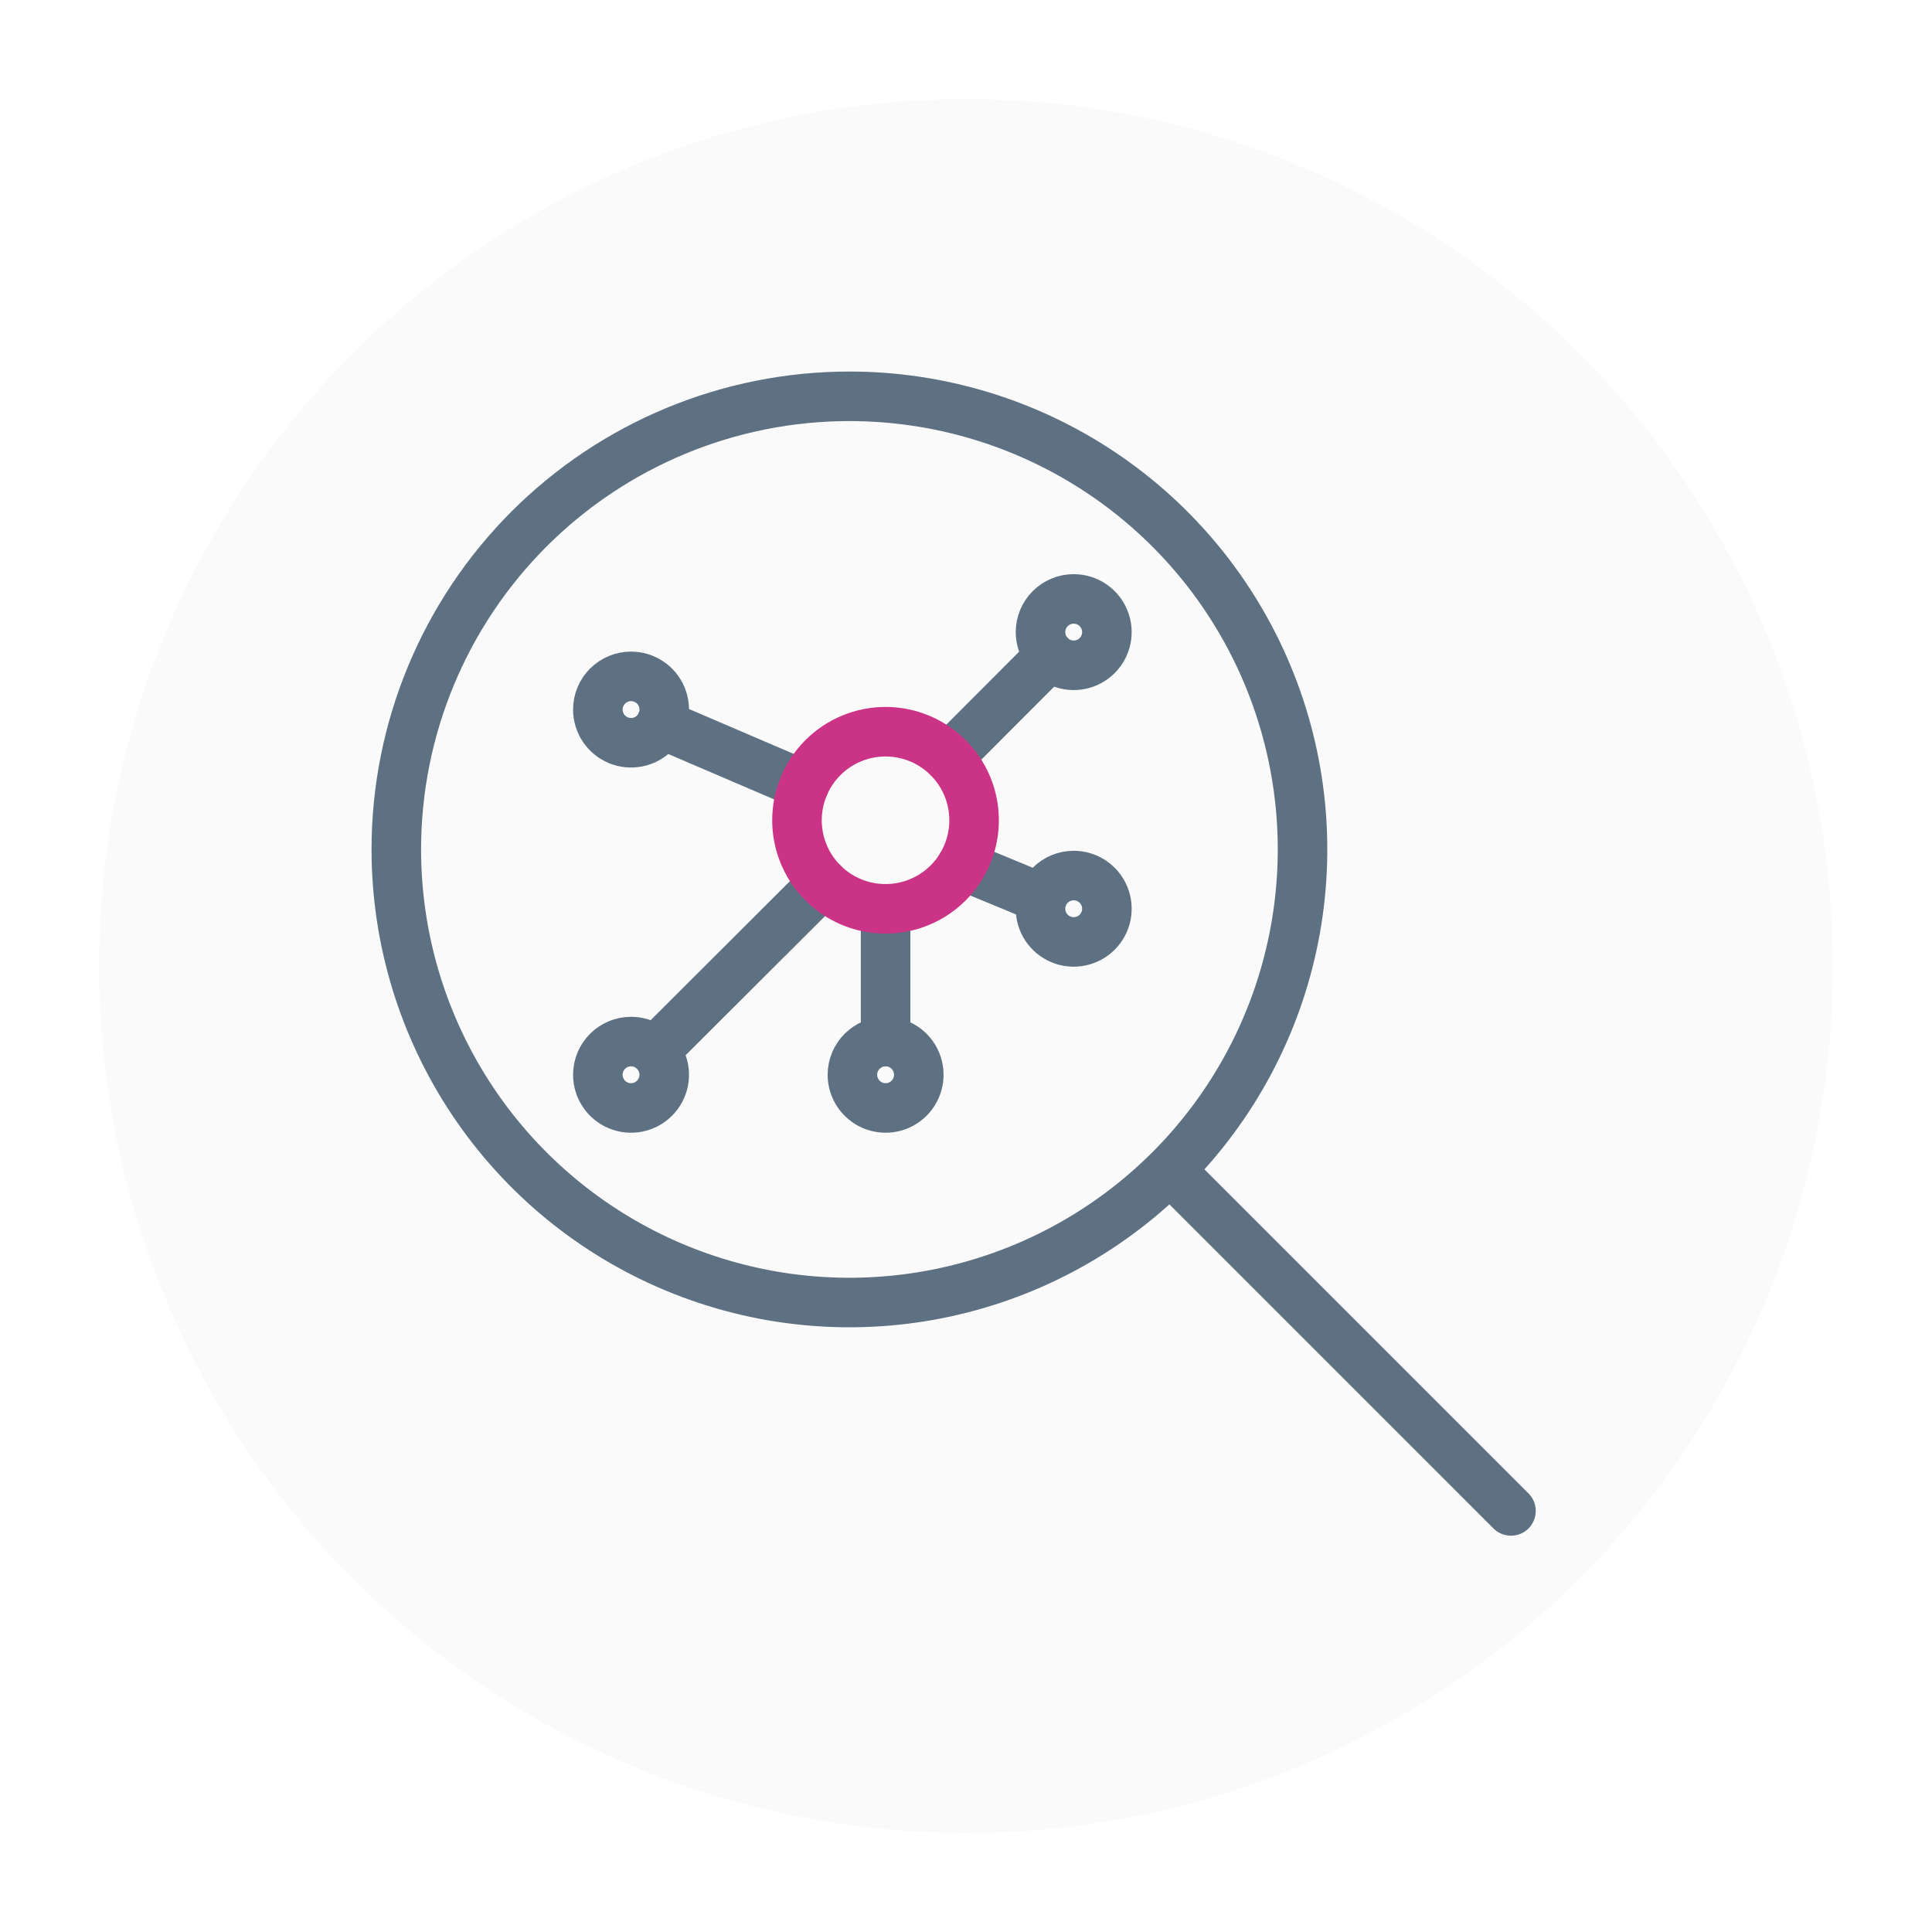 <svg width="78" height="78" viewBox="0 0 78 78" fill="none" xmlns="http://www.w3.org/2000/svg">
<g filter="url(#filter0_d)">
<circle cx="39" cy="39" r="35" fill="#FAFAFA"/>
</g>
<path d="M26.426 42.442L33.232 35.65" stroke="#5E7182" stroke-width="2" stroke-linecap="round" stroke-linejoin="round"/>
<path d="M38.285 30.591L42.4 26.467" stroke="#5E7182" stroke-width="2" stroke-linecap="round" stroke-linejoin="round"/>
<path d="M26.684 29.227L32.466 31.706" stroke="#5E7182" stroke-width="2" stroke-linecap="round" stroke-linejoin="round"/>
<path d="M42.065 36.268L38.832 34.932" stroke="#5E7182" stroke-width="2" stroke-linecap="round" stroke-linejoin="round"/>
<path d="M35.754 42.053V36.69" stroke="#5E7182" stroke-width="2" stroke-linecap="round" stroke-linejoin="round"/>
<path d="M32.176 33.117C32.176 33.824 32.386 34.515 32.778 35.103C33.171 35.691 33.73 36.149 34.383 36.42C35.036 36.691 35.755 36.761 36.449 36.623C37.142 36.486 37.78 36.145 38.28 35.645C38.78 35.145 39.12 34.508 39.258 33.814C39.396 33.121 39.325 32.402 39.055 31.748C38.784 31.095 38.326 30.537 37.738 30.144C37.15 29.751 36.459 29.541 35.751 29.541C34.803 29.541 33.894 29.918 33.223 30.588C32.553 31.259 32.176 32.168 32.176 33.117V33.117Z" stroke="#CB3386" stroke-width="2" stroke-linecap="round" stroke-linejoin="round"/>
<path d="M24.137 28.646C24.137 28.911 24.215 29.171 24.362 29.391C24.509 29.611 24.719 29.783 24.964 29.885C25.209 29.986 25.478 30.013 25.738 29.961C25.998 29.91 26.237 29.782 26.424 29.595C26.612 29.407 26.74 29.169 26.791 28.909C26.843 28.649 26.817 28.379 26.715 28.134C26.614 27.889 26.442 27.68 26.222 27.533C26.001 27.385 25.742 27.307 25.477 27.307C25.122 27.307 24.781 27.448 24.53 27.699C24.278 27.95 24.137 28.291 24.137 28.646V28.646Z" stroke="#5E7182" stroke-width="2" stroke-linecap="round" stroke-linejoin="round"/>
<path d="M42.008 25.519C42.008 25.784 42.086 26.044 42.233 26.264C42.381 26.485 42.59 26.656 42.835 26.758C43.08 26.86 43.349 26.886 43.609 26.834C43.869 26.783 44.108 26.655 44.295 26.468C44.483 26.28 44.611 26.042 44.663 25.782C44.714 25.522 44.688 25.252 44.586 25.007C44.485 24.762 44.313 24.553 44.093 24.406C43.872 24.258 43.613 24.18 43.348 24.18C42.993 24.18 42.652 24.321 42.401 24.572C42.15 24.823 42.008 25.164 42.008 25.519V25.519Z" stroke="#5E7182" stroke-width="2" stroke-linecap="round" stroke-linejoin="round"/>
<path d="M24.137 43.39C24.137 43.656 24.215 43.915 24.362 44.135C24.509 44.356 24.719 44.528 24.964 44.629C25.209 44.731 25.478 44.757 25.738 44.706C25.998 44.654 26.237 44.526 26.424 44.339C26.612 44.151 26.74 43.913 26.791 43.653C26.843 43.393 26.817 43.123 26.715 42.878C26.614 42.633 26.442 42.424 26.222 42.277C26.001 42.129 25.742 42.051 25.477 42.051C25.122 42.051 24.781 42.192 24.53 42.443C24.278 42.694 24.137 43.035 24.137 43.39V43.39Z" stroke="#5E7182" stroke-width="2" stroke-linecap="round" stroke-linejoin="round"/>
<path d="M34.414 43.39C34.414 43.656 34.492 43.915 34.64 44.135C34.787 44.356 34.996 44.528 35.241 44.629C35.486 44.731 35.756 44.757 36.016 44.706C36.276 44.654 36.514 44.526 36.702 44.339C36.889 44.151 37.017 43.912 37.069 43.652C37.12 43.392 37.094 43.123 36.992 42.878C36.891 42.633 36.719 42.424 36.498 42.276C36.278 42.129 36.019 42.051 35.754 42.051C35.398 42.051 35.058 42.192 34.807 42.444C34.556 42.695 34.414 43.035 34.414 43.39V43.39Z" stroke="#5E7182" stroke-width="2" stroke-linecap="round" stroke-linejoin="round"/>
<path d="M42.008 36.687C42.008 36.952 42.086 37.212 42.233 37.432C42.381 37.653 42.59 37.824 42.835 37.926C43.08 38.028 43.349 38.054 43.609 38.002C43.869 37.951 44.108 37.823 44.295 37.636C44.483 37.448 44.611 37.21 44.663 36.95C44.714 36.69 44.688 36.42 44.586 36.175C44.485 35.93 44.313 35.721 44.093 35.574C43.872 35.426 43.613 35.348 43.348 35.348C42.993 35.348 42.652 35.489 42.401 35.74C42.15 35.991 42.008 36.332 42.008 36.687V36.687Z" stroke="#5E7182" stroke-width="2" stroke-linecap="round" stroke-linejoin="round"/>
<path d="M16 34.293C16 37.911 17.073 41.448 19.083 44.457C21.093 47.465 23.95 49.81 27.293 51.194C30.636 52.579 34.314 52.941 37.862 52.235C41.411 51.529 44.67 49.787 47.229 47.229C49.787 44.67 51.529 41.411 52.235 37.862C52.941 34.314 52.579 30.636 51.194 27.293C49.81 23.95 47.465 21.093 44.457 19.083C41.448 17.073 37.911 16 34.293 16C29.442 16 24.789 17.928 21.358 21.358C17.928 24.789 16 29.442 16 34.293V34.293Z" stroke="#5E7182" stroke-width="2" stroke-linecap="round" stroke-linejoin="round"/>
<path d="M47.562 47.56L61.002 61" stroke="#5E7182" stroke-width="2" stroke-linecap="round" stroke-linejoin="round"/>
<defs>
<filter id="filter0_d" x="0" y="0" width="78" height="78" filterUnits="userSpaceOnUse" color-interpolation-filters="sRGB">
<feFlood flood-opacity="0" result="BackgroundImageFix"/>
<feColorMatrix in="SourceAlpha" type="matrix" values="0 0 0 0 0 0 0 0 0 0 0 0 0 0 0 0 0 0 127 0" result="hardAlpha"/>
<feMorphology radius="2" operator="dilate" in="SourceAlpha" result="effect1_dropShadow"/>
<feOffset/>
<feGaussianBlur stdDeviation="1"/>
<feColorMatrix type="matrix" values="0 0 0 0 0 0 0 0 0 0 0 0 0 0 0 0 0 0 0.05 0"/>
<feBlend mode="normal" in2="BackgroundImageFix" result="effect1_dropShadow"/>
<feBlend mode="normal" in="SourceGraphic" in2="effect1_dropShadow" result="shape"/>
</filter>
</defs>
</svg>
